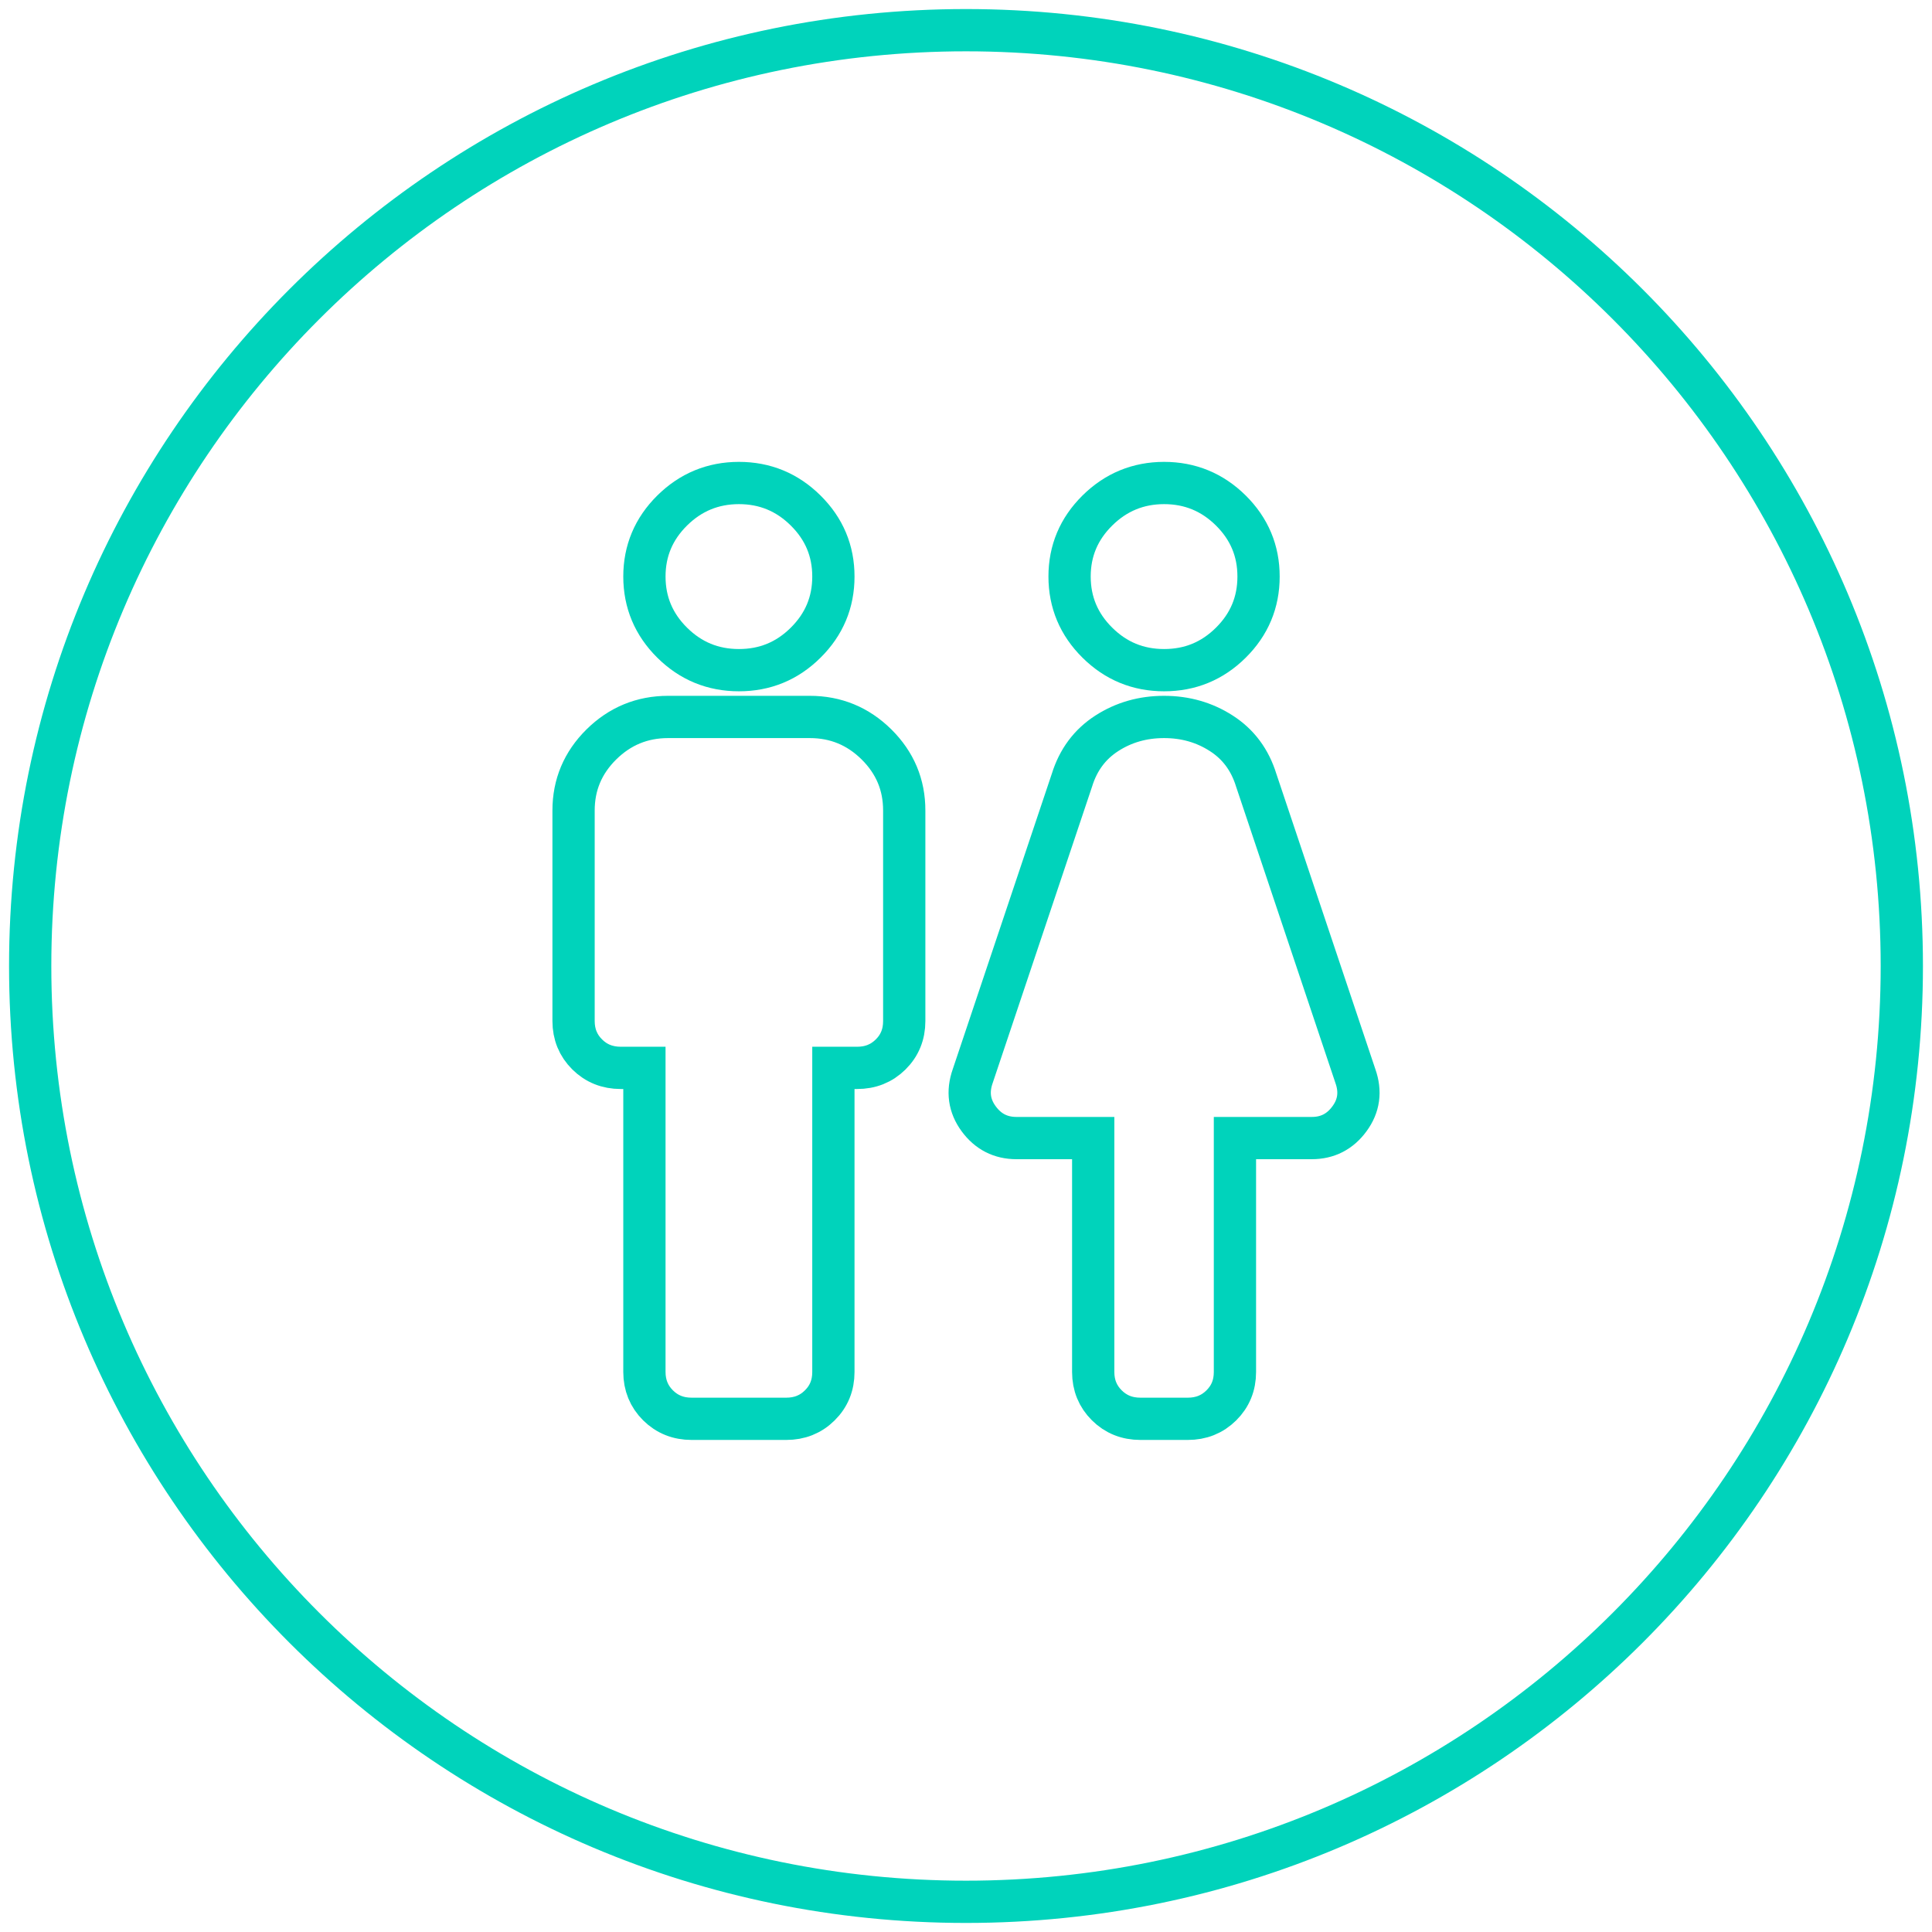 <svg width="64" height="64" viewBox="0 0 64 64" fill="none" xmlns="http://www.w3.org/2000/svg">
<path d="M32 63C49.121 63 63 49.121 63 32C63 14.879 49.121 1 32 1C14.879 1 1 14.879 1 32C1 49.121 14.879 63 32 63Z" stroke="#00D3BB" stroke-width="1.4"/>
<path d="M21.347 45.45V35.375H20.565C20.122 35.375 19.75 35.226 19.451 34.929C19.151 34.631 19.001 34.263 19 33.825V26.85C19 25.997 19.307 25.268 19.92 24.661C20.534 24.055 21.27 23.751 22.13 23.75H26.825C27.685 23.75 28.422 24.054 29.036 24.661C29.649 25.269 29.955 25.998 29.954 26.85V33.825C29.954 34.264 29.804 34.633 29.504 34.93C29.203 35.228 28.832 35.376 28.389 35.375H27.607V45.45C27.607 45.889 27.457 46.258 27.156 46.555C26.856 46.853 26.484 47.001 26.042 47H22.912C22.469 47 22.098 46.851 21.798 46.554C21.499 46.256 21.348 45.888 21.347 45.45ZM24.477 22.2C23.616 22.2 22.88 21.897 22.267 21.29C21.655 20.684 21.348 19.953 21.347 19.1C21.347 18.247 21.654 17.518 22.267 16.911C22.881 16.305 23.617 16.001 24.477 16C25.338 16 26.075 16.304 26.688 16.911C27.302 17.519 27.608 18.248 27.607 19.1C27.607 19.953 27.301 20.683 26.688 21.29C26.076 21.898 25.339 22.201 24.477 22.2ZM36.214 45.45V37.7H33.671C33.149 37.7 32.732 37.487 32.419 37.06C32.106 36.633 32.041 36.162 32.223 35.646L35.51 25.843C35.718 25.171 36.103 24.654 36.663 24.293C37.223 23.931 37.856 23.75 38.561 23.75C39.266 23.75 39.898 23.931 40.459 24.293C41.021 24.654 41.405 25.171 41.613 25.843L44.899 35.646C45.082 36.163 45.017 36.635 44.703 37.061C44.391 37.488 43.973 37.701 43.452 37.7H40.909V45.45C40.909 45.889 40.758 46.258 40.458 46.555C40.157 46.853 39.786 47.001 39.344 47H37.779C37.335 47 36.964 46.851 36.665 46.554C36.365 46.256 36.215 45.888 36.214 45.45ZM38.561 22.2C37.701 22.2 36.964 21.897 36.352 21.29C35.739 20.684 35.432 19.953 35.431 19.1C35.431 18.247 35.738 17.518 36.352 16.911C36.965 16.305 37.702 16.001 38.561 16C39.422 16 40.159 16.304 40.773 16.911C41.386 17.519 41.692 18.248 41.691 19.1C41.691 19.953 41.385 20.683 40.773 21.29C40.16 21.898 39.423 22.201 38.561 22.2Z" stroke="#00D3BB" stroke-width="1.4"/>
</svg>
